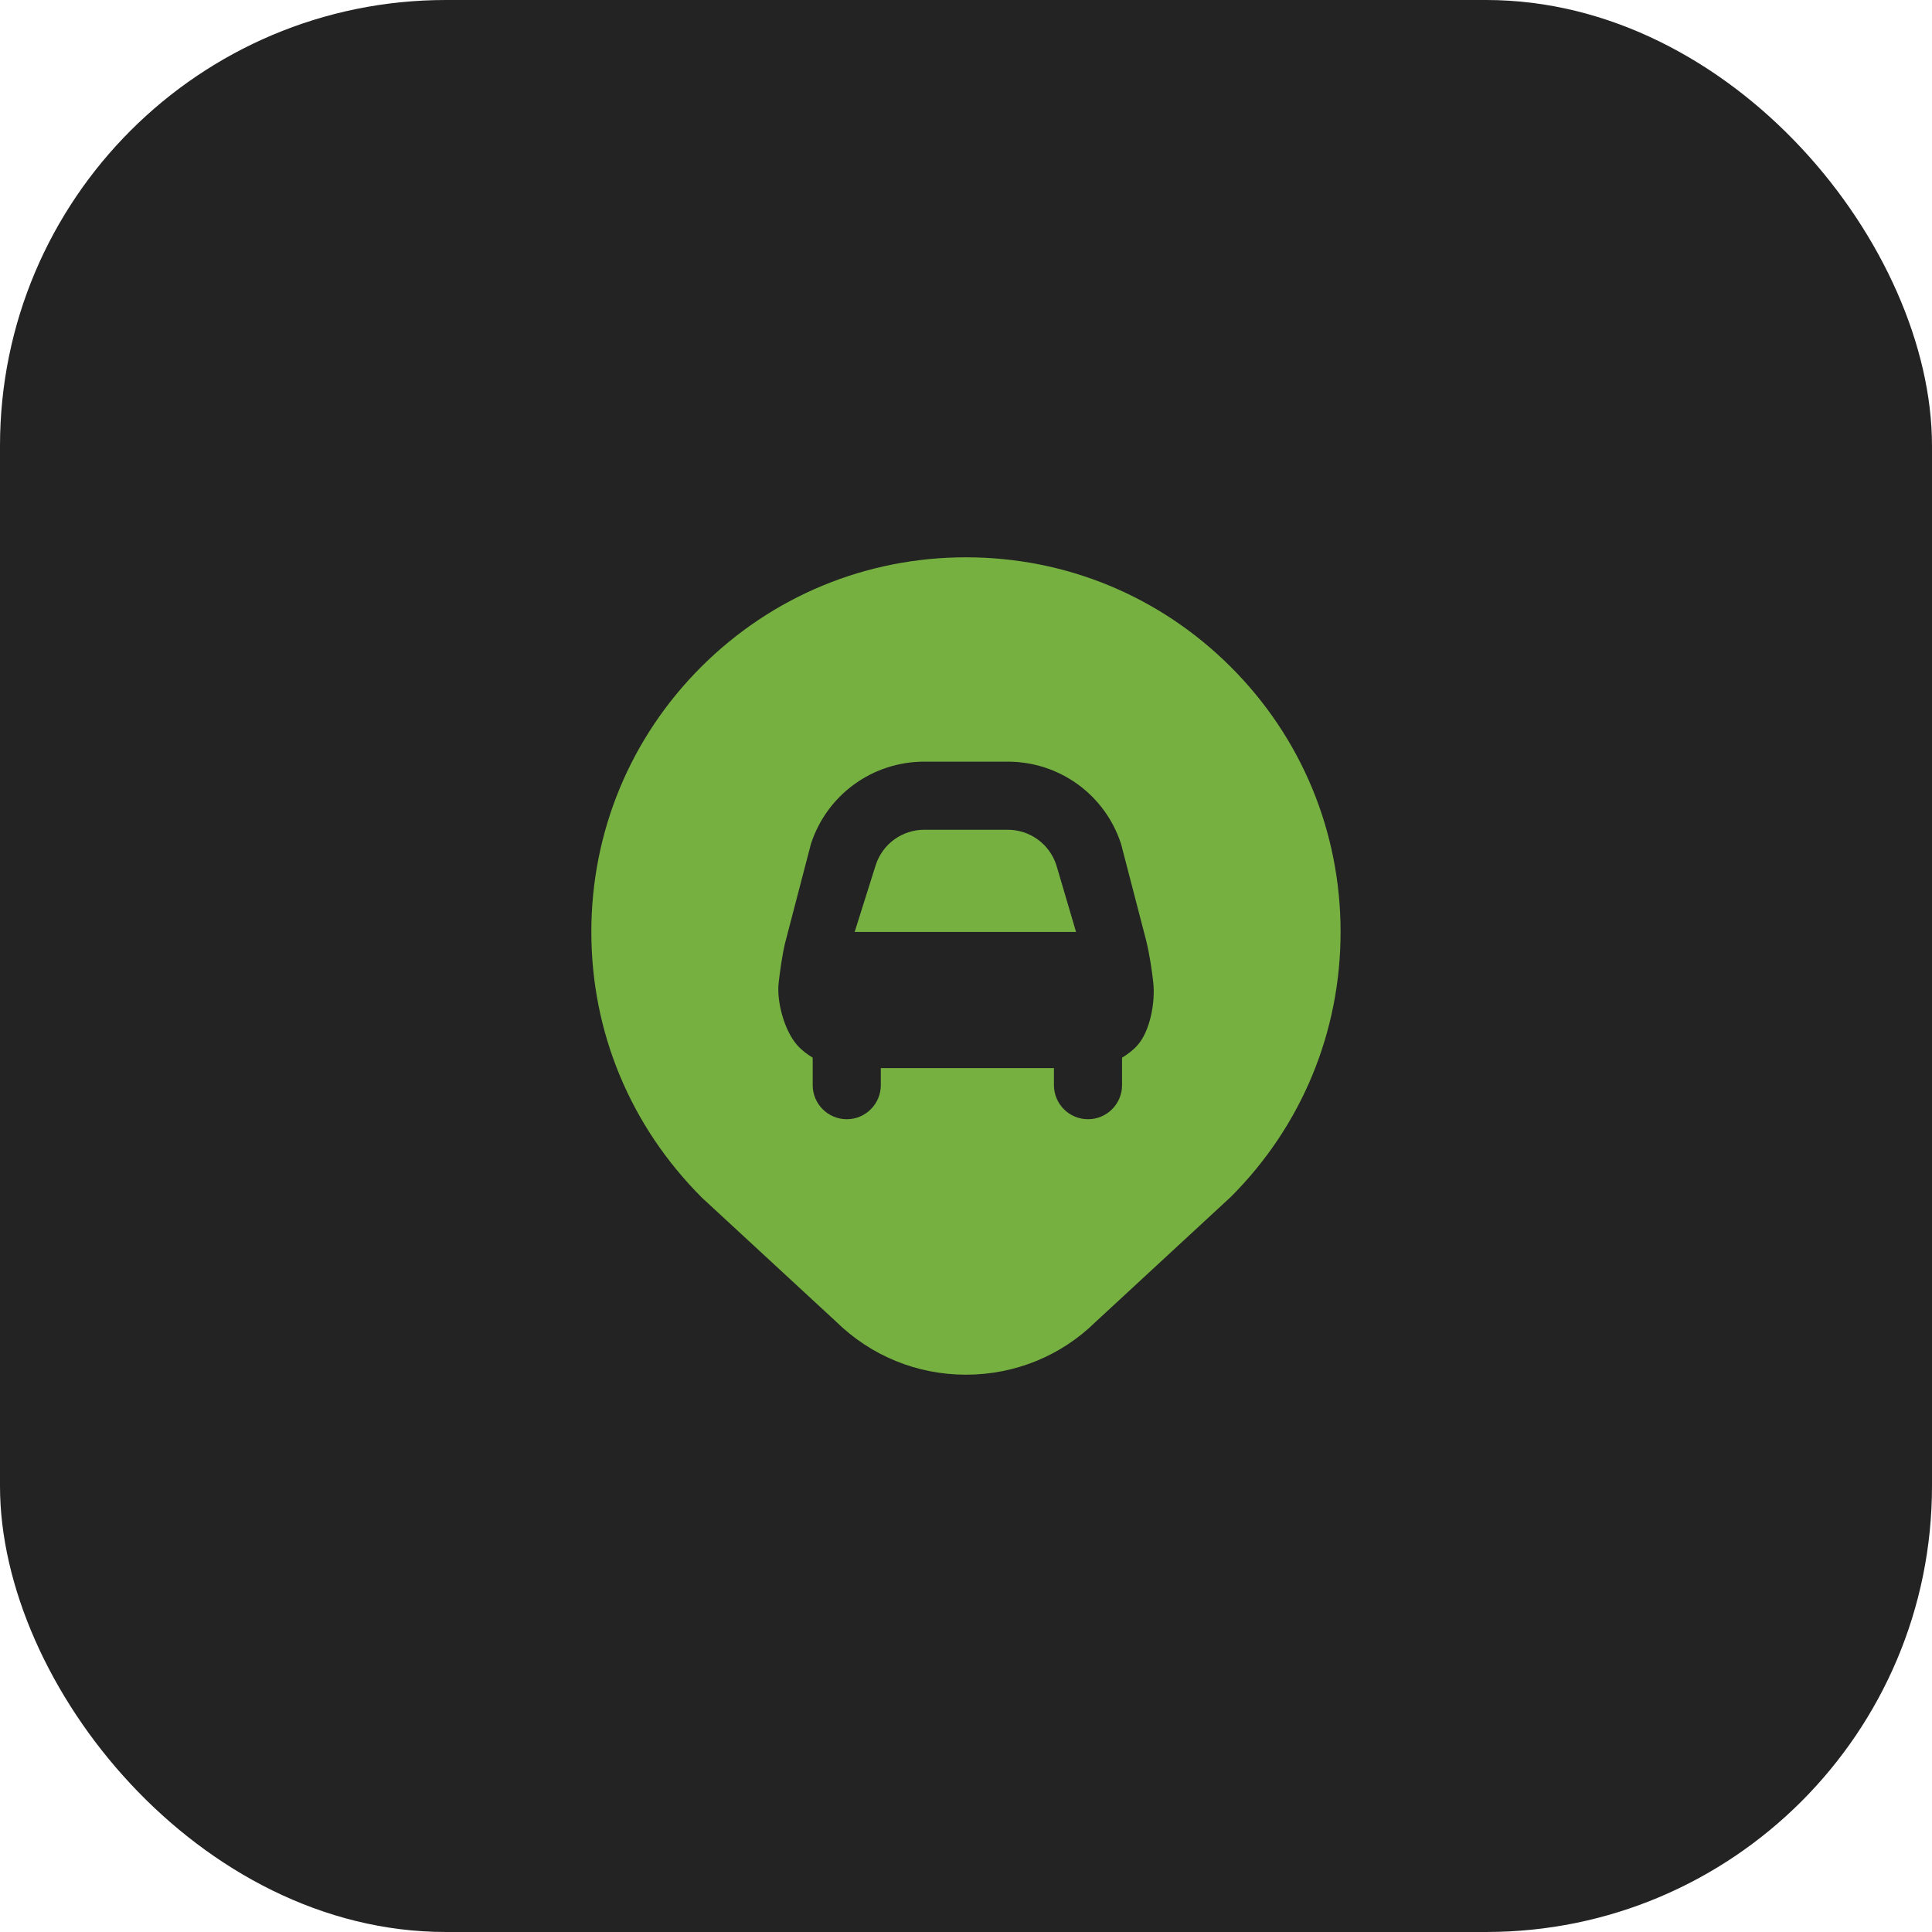 <?xml version="1.0" encoding="UTF-8"?> <svg xmlns="http://www.w3.org/2000/svg" width="52" height="52" viewBox="0 0 52 52" fill="none"><rect width="52" height="52" rx="12" fill="#232323"></rect><g clip-path="url(#clip0_323_355)"><path d="M23.003 25.083L23.57 23.284C23.754 22.716 24.279 22.333 24.877 22.333H27.123C27.72 22.333 28.247 22.716 28.431 23.283L28.962 25.083H23.003ZM36.082 25.083C36.082 27.776 35.034 30.308 33.129 32.213L29.471 35.595C28.552 36.494 27.313 37 25.999 37C24.686 37 23.448 36.495 22.509 35.577L18.895 32.238C16.964 30.308 15.916 27.776 15.916 25.083C15.916 22.39 16.965 19.857 18.869 17.953C20.774 16.05 23.307 15 26 15C28.693 15 31.225 16.05 33.129 17.953C35.034 19.857 36.082 22.389 36.082 25.083ZM31.042 26.458C31.007 26.142 30.944 25.698 30.85 25.318L30.174 22.716C29.743 21.39 28.516 20.5 27.123 20.5H24.877C23.483 20.5 22.256 21.391 21.826 22.716L21.128 25.391C21.055 25.699 20.992 26.142 20.957 26.458C20.901 26.969 21.116 27.751 21.462 28.136C21.582 28.27 21.724 28.376 21.874 28.468V29.207C21.874 29.713 22.285 30.124 22.791 30.124C23.297 30.124 23.707 29.713 23.707 29.207V28.749H28.367V29.207C28.367 29.713 28.777 30.124 29.284 30.124C29.79 30.124 30.2 29.713 30.2 29.207V28.468C30.351 28.375 30.494 28.269 30.614 28.135C30.958 27.75 31.097 26.968 31.041 26.457L31.042 26.458Z" fill="#76B041"></path></g><defs><clipPath id="clip0_323_355"><rect width="22" height="22" fill="white" transform="translate(15 15)"></rect></clipPath></defs></svg> 
